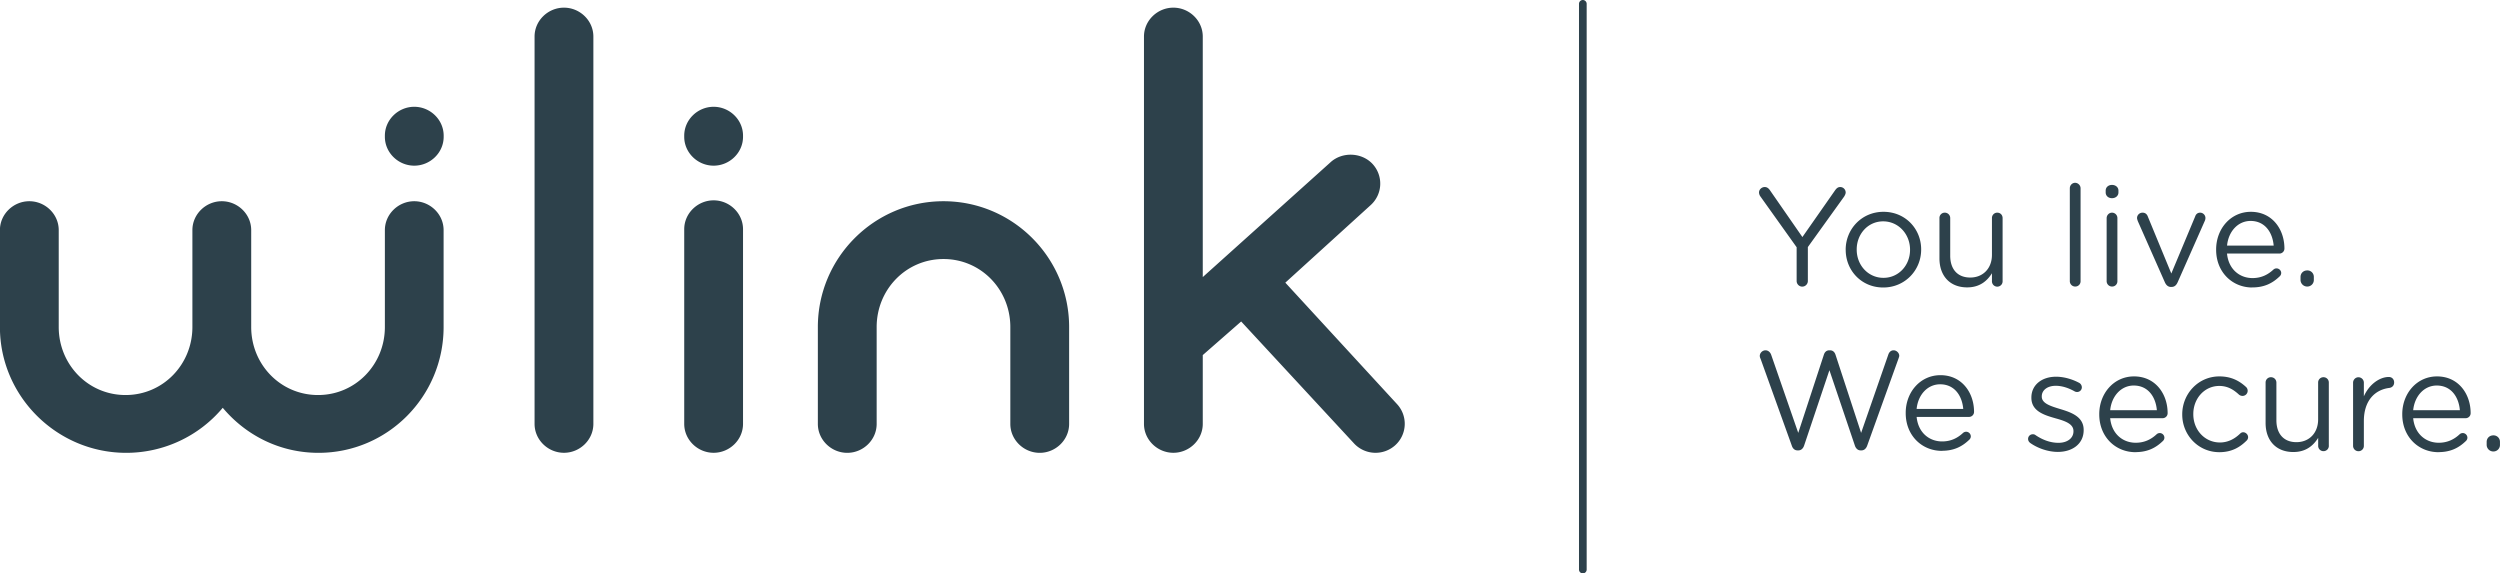<svg width="218" height="50" viewBox="0 0 218 50" fill="none" xmlns="http://www.w3.org/2000/svg"><g clip-path="url(#a)" style="fill:#2d414b;fill-opacity:1" fill="#fff"><path d="M153.503 31.258c-.024-.073-.05-.147-.05-.221 0-.258.231-.49.499-.49.245 0 .426.184.499.403l2.356 6.798 2.236-6.822c.073-.221.221-.379.476-.379h.06c.245 0 .402.158.476.38l2.235 6.821 2.37-6.822c.073-.221.231-.379.465-.379.255 0 .49.232.49.476 0 .074-.037.158-.061.232l-2.734 7.604c-.087.245-.258.416-.5.416h-.073c-.245 0-.416-.171-.5-.416l-2.222-6.577-2.208 6.577c-.084.245-.255.416-.5.416h-.073c-.245 0-.416-.157-.5-.416l-2.734-7.604-.007.003Zm15.825 8.057c-1.733 0-3.15-1.332-3.15-3.288v-.024c0-1.822 1.283-3.288 3.029-3.288 1.867 0 2.93 1.527 2.93 3.201a.44.44 0 0 1-.439.44h-4.568c.134 1.369 1.099 2.137 2.222 2.137.78 0 1.353-.305 1.819-.735a.416.416 0 0 1 .268-.11.41.41 0 0 1 .416.402c0 .111-.05.222-.147.306-.6.573-1.307.953-2.38.953m1.867-3.648c-.097-1.15-.758-2.15-2.014-2.15-1.1 0-1.931.915-2.051 2.15h4.065ZM156.67 21.564l-3.174-4.45a.635.635 0 0 1-.11-.329c0-.258.231-.476.499-.476.208 0 .342.12.462.292l2.822 4.07 2.846-4.07c.124-.171.244-.292.452-.292.268 0 .476.221.476.476 0 .121-.074.255-.134.356l-3.164 4.403v2.96c0 .268-.221.49-.489.49a.492.492 0 0 1-.489-.49V21.57l.003-.006Zm4.273.231v-.023c0-1.785 1.391-3.302 3.298-3.302s3.284 1.49 3.284 3.275v.023c0 1.786-1.404 3.302-3.308 3.302-1.903 0-3.271-1.493-3.271-3.275m5.61 0v-.023c0-1.356-1.012-2.47-2.345-2.47-1.334 0-2.306 1.114-2.306 2.446v.024c0 1.356 1.002 2.456 2.332 2.456 1.331 0 2.319-1.1 2.319-2.433Zm8.071 2.715a.465.465 0 1 1-.929 0v-.684c-.425.684-1.076 1.234-2.161 1.234-1.525 0-2.417-1.026-2.417-2.53v-3.51a.46.46 0 0 1 .463-.476.47.47 0 0 1 .476.476v3.275c0 1.175.633 1.906 1.746 1.906 1.112 0 1.893-.795 1.893-1.98v-3.2a.46.46 0 0 1 .466-.477c.272 0 .463.208.463.476v5.49Zm5.861-8.094c0-.258.208-.476.463-.476.254 0 .475.221.475.476v8.094a.458.458 0 0 1-.462.477.47.47 0 0 1-.476-.477v-8.094Zm3.127.208c0-.305.245-.5.55-.5.305 0 .563.195.563.5v.158c0 .292-.245.5-.563.5-.319 0-.55-.208-.55-.5v-.158Zm.084 2.396c0-.255.208-.476.462-.476a.47.47 0 0 1 .476.476v5.49a.458.458 0 0 1-.462.477.47.47 0 0 1-.476-.477v-5.49Zm5.667 6.003h-.05c-.255 0-.426-.157-.537-.402l-2.369-5.356c-.023-.084-.06-.171-.06-.258 0-.245.207-.463.476-.463.268 0 .402.157.475.365l2.038 4.94 2.075-4.963c.06-.185.194-.342.439-.342a.47.47 0 0 1 .462.463.647.647 0 0 1-.047.231l-2.379 5.38c-.111.244-.268.402-.526.402m7.034.05c-1.733 0-3.15-1.332-3.15-3.288v-.024c0-1.822 1.28-3.288 3.026-3.288 1.867 0 2.929 1.527 2.929 3.201 0 .259-.208.44-.439.44h-4.568c.134 1.369 1.099 2.137 2.222 2.137.781 0 1.354-.305 1.82-.735a.413.413 0 0 1 .268-.11c.231 0 .416.184.416.402a.4.4 0 0 1-.148.306c-.6.574-1.307.953-2.379.953m1.87-3.648c-.097-1.148-.758-2.15-2.014-2.15-1.1 0-1.931.915-2.051 2.15h4.065Zm2.929 2.164a.56.56 0 0 1 .573.574v.245a.57.57 0 0 1-.573.588.581.581 0 0 1-.587-.588v-.245c0-.328.245-.573.587-.573Zm-24.174 15.03a.421.421 0 0 1-.17-.341c0-.222.184-.403.415-.403.084 0 .171.023.231.074.647.44 1.321.674 2.004.674.758 0 1.307-.392 1.307-1.003v-.024c0-.637-.747-.882-1.578-1.114-.989-.282-2.091-.624-2.091-1.788v-.024c0-1.09.905-1.812 2.151-1.812.671 0 1.405.208 2.018.537a.454.454 0 0 1 .231.392.408.408 0 0 1-.415.403.438.438 0 0 1-.208-.05c-.54-.306-1.113-.49-1.649-.49-.747 0-1.223.393-1.223.92v.023c0 .6.78.832 1.625 1.09.979.296 2.028.675 2.028 1.813v.023c0 1.198-.989 1.896-2.249 1.896-.831 0-1.746-.305-2.433-.795m9.196.819c-1.736 0-3.154-1.336-3.154-3.292v-.024c0-1.822 1.284-3.292 3.03-3.292 1.87 0 2.932 1.53 2.932 3.205 0 .258-.207.44-.439.44h-4.571c.134 1.369 1.099 2.14 2.225 2.14.781 0 1.358-.305 1.82-.734a.416.416 0 0 1 .268-.111.41.41 0 0 1 .416.402c0 .111-.05.222-.148.306-.6.574-1.307.956-2.382.956m1.873-3.654c-.097-1.151-.757-2.154-2.018-2.154-1.099 0-1.93.919-2.054 2.154h4.072Zm2.212.379v-.024c0-1.785 1.394-3.305 3.237-3.305 1.053 0 1.76.403 2.323.92a.45.45 0 0 1-.305.782.494.494 0 0 1-.305-.111c-.453-.416-.965-.759-1.723-.759-1.283 0-2.262 1.091-2.262 2.447v.023c0 1.37 1.002 2.46 2.323 2.46.72 0 1.297-.329 1.759-.772.06-.06.148-.12.268-.12.231 0 .429.207.429.429 0 .11-.05.221-.124.292-.6.6-1.32 1.017-2.383 1.017-1.846 0-3.237-1.507-3.237-3.279Zm12.785 2.715a.465.465 0 0 1-.465.476.46.46 0 0 1-.466-.476v-.685c-.429.685-1.076 1.235-2.165 1.235-1.529 0-2.42-1.027-2.42-2.533v-3.514a.46.46 0 0 1 .466-.476c.271 0 .476.208.476.476v3.279c0 1.174.636 1.909 1.746 1.909 1.109 0 1.893-.795 1.893-1.983v-3.205a.46.46 0 0 1 .466-.476.46.46 0 0 1 .466.476v5.493l.003.004Zm2.112-5.493c0-.259.208-.477.466-.477s.475.208.475.477v1.187c.466-1.053 1.381-1.688 2.176-1.688.281 0 .465.209.465.477s-.171.44-.415.477c-1.223.147-2.226 1.063-2.226 2.889v2.154a.465.465 0 0 1-.465.477.467.467 0 0 1-.476-.477v-5.496Zm7.443 6.057c-1.736 0-3.154-1.336-3.154-3.292v-.024c0-1.822 1.284-3.292 3.03-3.292 1.87 0 2.933 1.53 2.933 3.205 0 .258-.208.44-.439.44h-4.572c.134 1.369 1.1 2.14 2.226 2.14.78 0 1.357-.305 1.819-.734a.416.416 0 0 1 .268-.111.41.41 0 0 1 .416.402c0 .111-.05.222-.147.306-.6.574-1.307.956-2.383.956m1.873-3.654c-.097-1.151-.757-2.154-2.017-2.154-1.1 0-1.931.919-2.055 2.154h4.072Zm2.923 2.191a.56.56 0 0 1 .573.574v.245a.57.57 0 0 1-.573.587.58.58 0 0 1-.587-.587v-.245c0-.329.245-.574.587-.574ZM138.023 50a.336.336 0 0 1-.335-.336V.336c0-.185.151-.336.335-.336.184 0 .335.151.335.336v49.328a.336.336 0 0 1-.335.336Zm-55.75-32.453c-6.04 0-10.956 4.92-10.956 10.97v8.45c0 1.392 1.173 2.52 2.564 2.52 1.39 0 2.564-1.128 2.564-2.52v-8.45c0-3.269 2.56-5.93 5.828-5.93 3.267 0 5.828 2.658 5.828 5.93v8.45c0 1.392 1.173 2.52 2.564 2.52 1.39 0 2.563-1.128 2.563-2.52v-8.45c0-6.047-4.913-10.97-10.955-10.97Zm-46.149 0c-1.39 0-2.563 1.127-2.563 2.52v8.45c0 3.268-2.56 5.93-5.828 5.93-3.268 0-5.828-2.662-5.828-5.93v-8.45c0-1.393-1.173-2.52-2.564-2.52s-2.564 1.127-2.564 2.52v8.45c0 3.268-2.56 5.93-5.828 5.93-3.268 0-5.828-2.662-5.828-5.93v-8.45c0-1.393-1.173-2.52-2.564-2.52-1.39 0-2.564 1.127-2.564 2.52v8.45c0 6.05 4.974 10.97 11.013 10.97a10.98 10.98 0 0 0 8.418-3.927c2.011 2.4 4.98 3.927 8.349 3.927 6.039 0 10.909-4.923 10.909-10.97v-8.45c0-1.393-1.174-2.52-2.564-2.52M49.178.668c-1.39 0-2.564 1.127-2.564 2.52v33.775c0 1.393 1.173 2.52 2.564 2.52 1.39 0 2.564-1.127 2.564-2.52V3.188c0-1.393-1.173-2.52-2.564-2.52Zm13.05 16.802c-1.39 0-2.564 1.127-2.564 2.52v16.973c0 1.393 1.173 2.52 2.564 2.52s2.564-1.127 2.564-2.52V19.99c0-1.393-1.173-2.52-2.564-2.52ZM36.124 9.312c-1.39 0-2.563 1.128-2.563 2.517v.1c0 1.39 1.173 2.517 2.563 2.517 1.391 0 2.564-1.127 2.564-2.516v-.101c0-1.39-1.173-2.517-2.564-2.517Zm26.104 0c-1.39 0-2.564 1.128-2.564 2.517v.1c0 1.39 1.173 2.517 2.564 2.517s2.564-1.127 2.564-2.516v-.101c0-1.39-1.173-2.517-2.564-2.517Zm59.611 25.946-9.759-10.61 7.453-6.772a2.523 2.523 0 0 0 .171-3.56c-.935-1.03-2.647-1.108-3.676-.172l-11.147 10.017V3.188c0-1.393-1.173-2.52-2.564-2.52-1.39 0-2.563 1.127-2.563 2.52v33.775c0 1.393 1.173 2.52 2.563 2.52 1.391 0 2.564-1.127 2.564-2.52v-6l3.348-2.93 9.846 10.638a2.563 2.563 0 0 0 3.6.144 2.523 2.523 0 0 0 .161-3.56" style="fill:#2d414b;fill-opacity:1"/></g><defs><clipPath id="a"><path fill="#fff" d="M0 0h218v50H0z"/></clipPath></defs></svg>